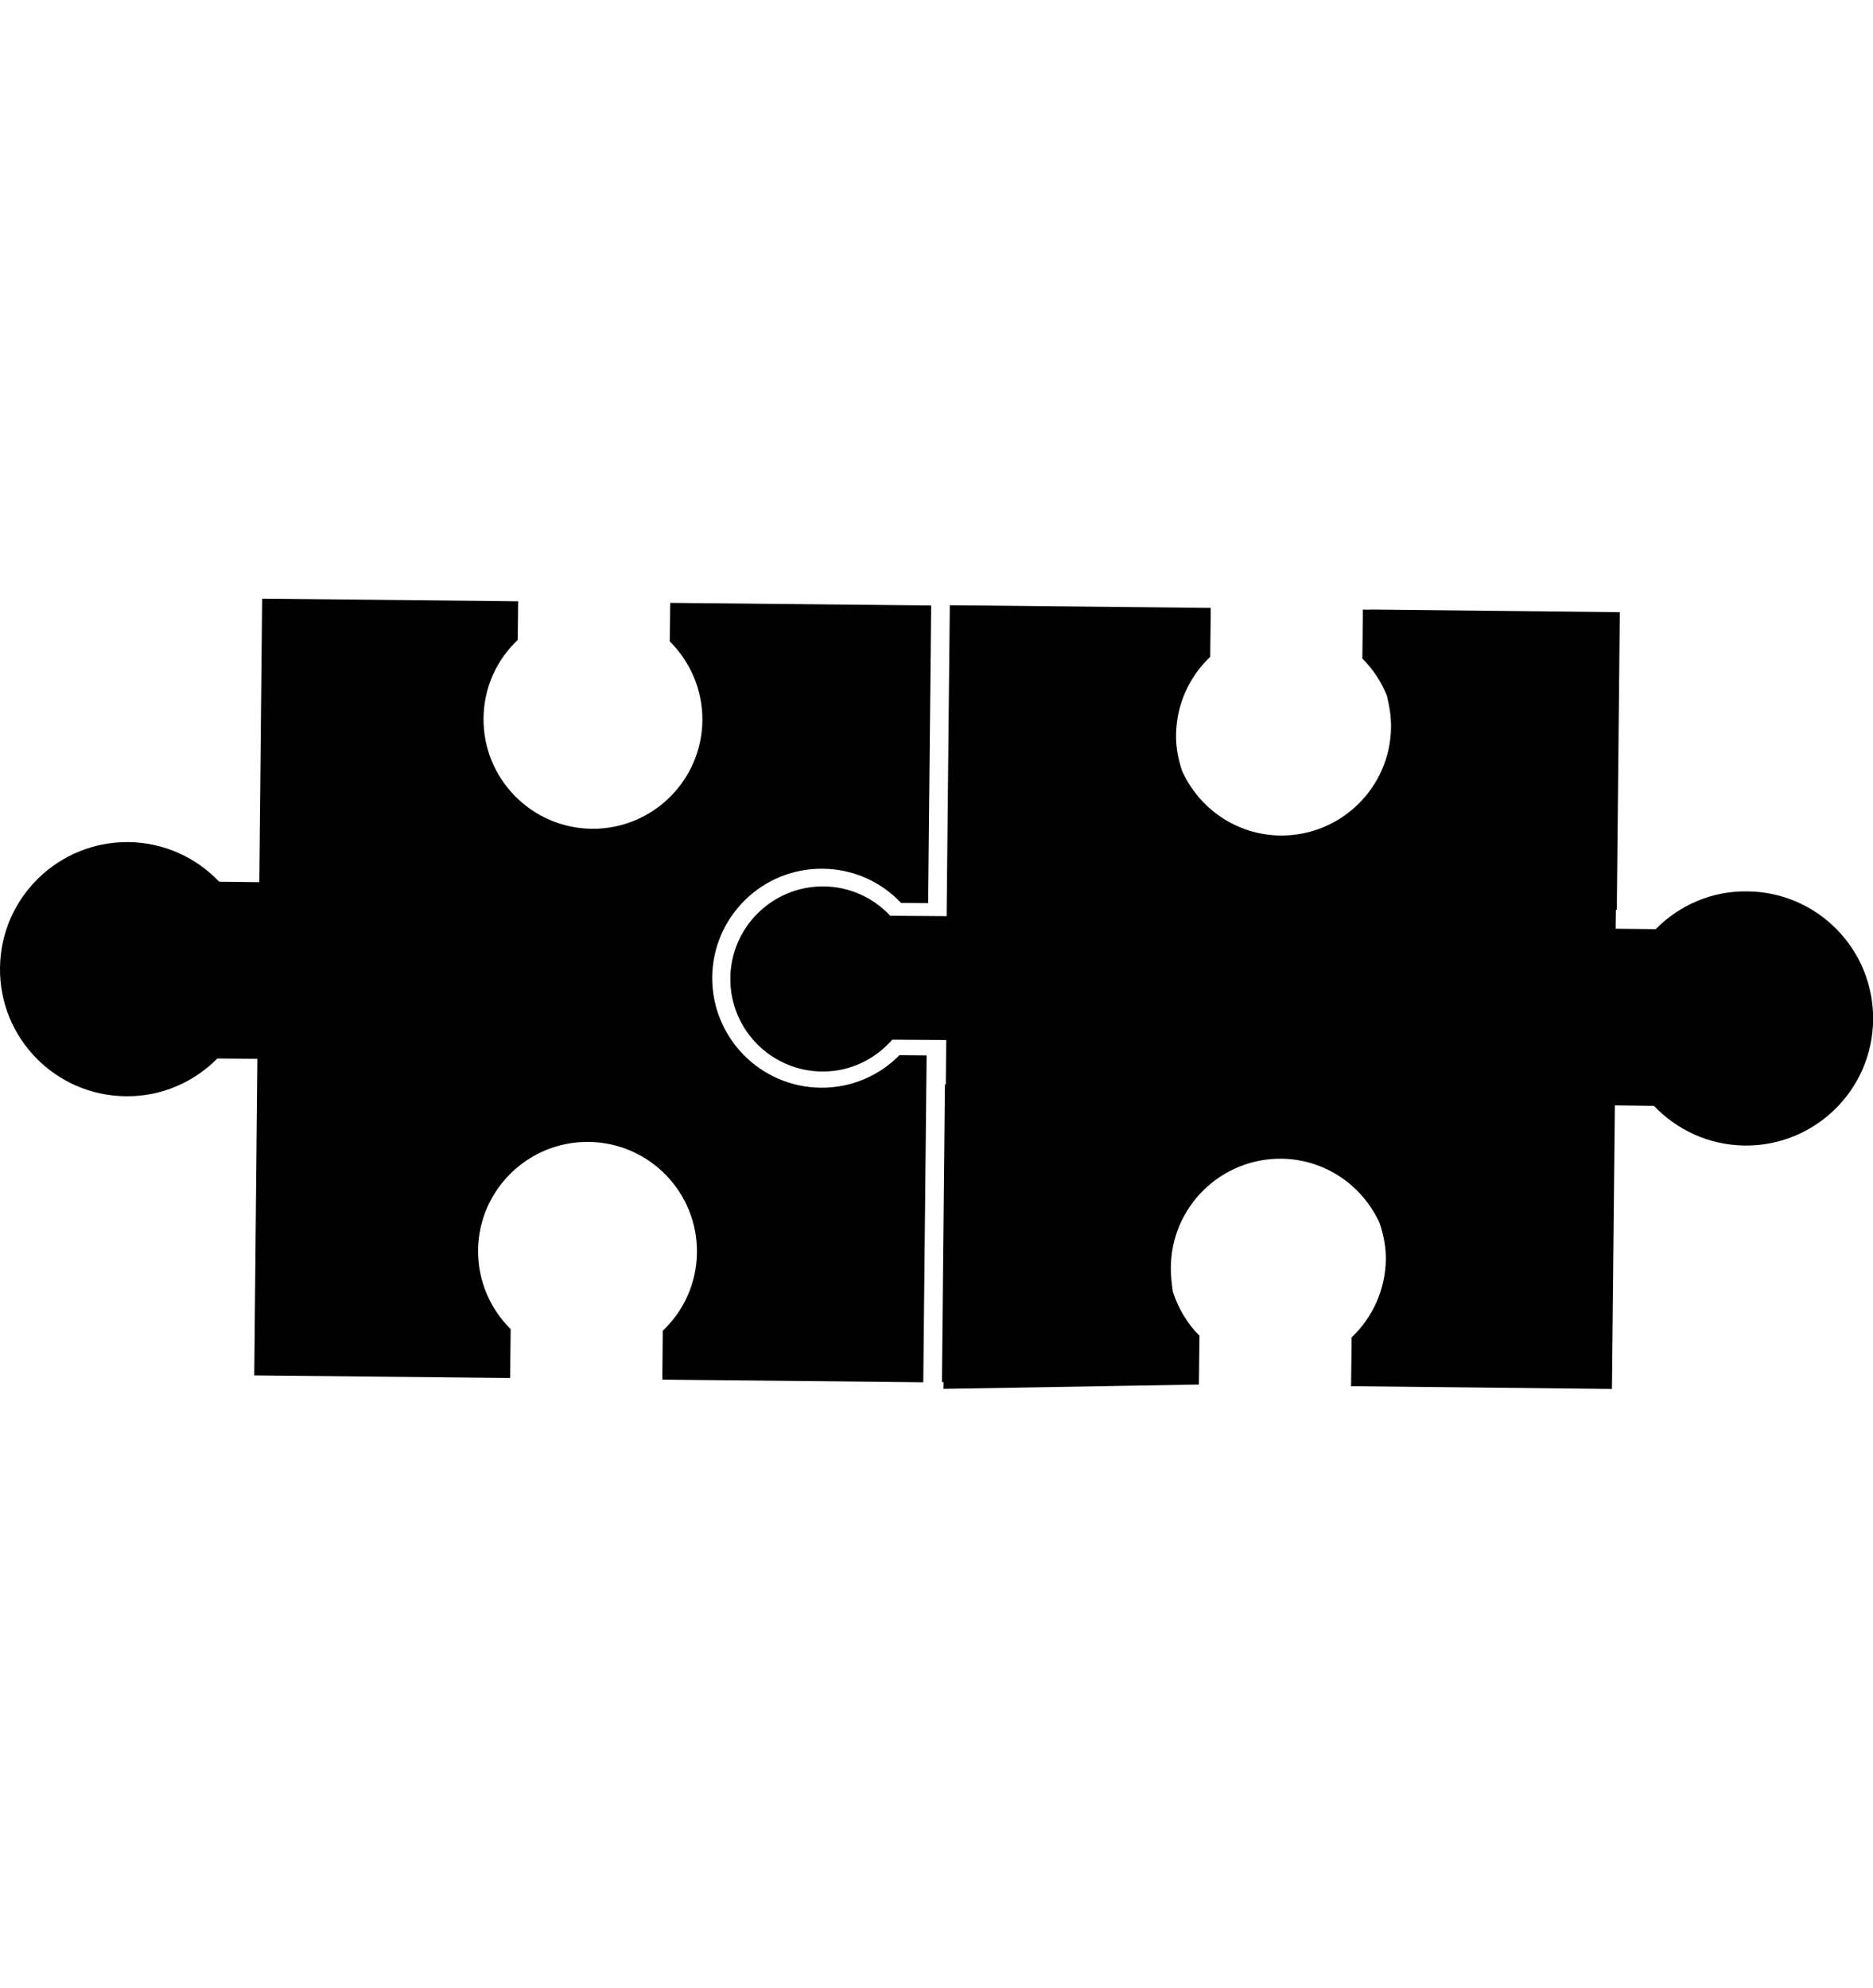 <?xml version="1.0" encoding="utf-8"?>
<!-- Generator: Adobe Illustrator 16.0.4, SVG Export Plug-In . SVG Version: 6.00 Build 0)  -->
<!DOCTYPE svg PUBLIC "-//W3C//DTD SVG 1.1//EN" "http://www.w3.org/Graphics/SVG/1.1/DTD/svg11.dtd">
<svg version="1.1" id="Layer_1" xmlns="http://www.w3.org/2000/svg" xmlns:xlink="http://www.w3.org/1999/xlink" x="0px" y="0px"
	 width="44.113px" height="46.805px" viewBox="0 0 44.113 46.805" enable-background="new 0 0 44.113 46.805" xml:space="preserve">
<g>
	<path d="M19.328,25.613c-1.425-0.016-2.565-1.182-2.554-2.605c0.015-1.424,1.182-2.567,2.604-2.551
		c0.728,0.006,1.38,0.313,1.844,0.805l0.638,0.005l0.071-7.009l-6.146-0.062l-0.01,0.908c0.479,0.477,0.773,1.134,0.768,1.859
		c-0.015,1.424-1.182,2.566-2.604,2.553c-1.424-0.016-2.565-1.183-2.551-2.604c0.008-0.729,0.314-1.379,0.805-1.842l0.01-0.911
		l-6.029-0.062l-0.067,6.677l-0.944-0.011c-0.537-0.565-1.295-0.924-2.139-0.934C1.371,19.815,0.016,21.141,0,22.793
		c-0.018,1.652,1.309,3.005,2.961,3.021c0.845,0.012,1.607-0.334,2.159-0.889l0.942,0.008l-0.074,7.455l6.027,0.061l0.012-1.152
		c-0.479-0.473-0.773-1.131-0.768-1.859c0.016-1.422,1.181-2.562,2.604-2.549c1.424,0.016,2.565,1.18,2.552,2.604
		c-0.008,0.727-0.315,1.379-0.806,1.844l-0.01,1.15l6.146,0.062l0.079-7.697l-0.639-0.006
		C20.714,25.326,20.054,25.621,19.328,25.613z"/>
	<path d="M41.153,20.99c-0.845-0.014-1.607,0.332-2.158,0.889l-0.943-0.01l0.005-0.444h0.022l0.071-7.009l-5.875-0.063v0.004
		l-0.176-0.002l-0.013,1.152c0.248,0.246,0.444,0.543,0.577,0.871c0.058,0.237,0.102,0.483,0.099,0.744
		c-0.015,1.424-1.182,2.564-2.604,2.553c-1.036-0.012-1.916-0.635-2.317-1.521c-0.089-0.267-0.146-0.547-0.143-0.843
		c0.008-0.727,0.315-1.379,0.805-1.844l0.013-1.152l-0.095-0.001l0,0l-6.027-0.062l0,0H22.37l-0.075,7.321l-1.328-0.009
		c-0.397-0.424-0.959-0.691-1.586-0.691c-1.204,0-2.18,0.977-2.18,2.18c0,1.203,0.976,2.179,2.18,2.179
		c0.654,0,1.232-0.293,1.634-0.75l1.27,0.008l-0.009,1.045h-0.021l-0.07,7.01h0.037l-0.001,0.16l6.016-0.102l0.013-1.15
		c-0.287-0.283-0.496-0.641-0.625-1.029c-0.028-0.188-0.052-0.383-0.049-0.586c0.014-1.424,1.181-2.566,2.604-2.553
		c1.034,0.012,1.914,0.635,2.315,1.52c0.089,0.268,0.146,0.547,0.145,0.842c-0.009,0.729-0.316,1.379-0.806,1.846l-0.013,1.15h0.095
		l0,0l6.027,0.064l0,0h0.022l0.069-6.678l0.92,0.012c0.538,0.564,1.295,0.924,2.139,0.934c1.652,0.018,3.008-1.311,3.023-2.963
		C44.132,22.358,42.806,21.004,41.153,20.99z"/>
</g>
</svg>
